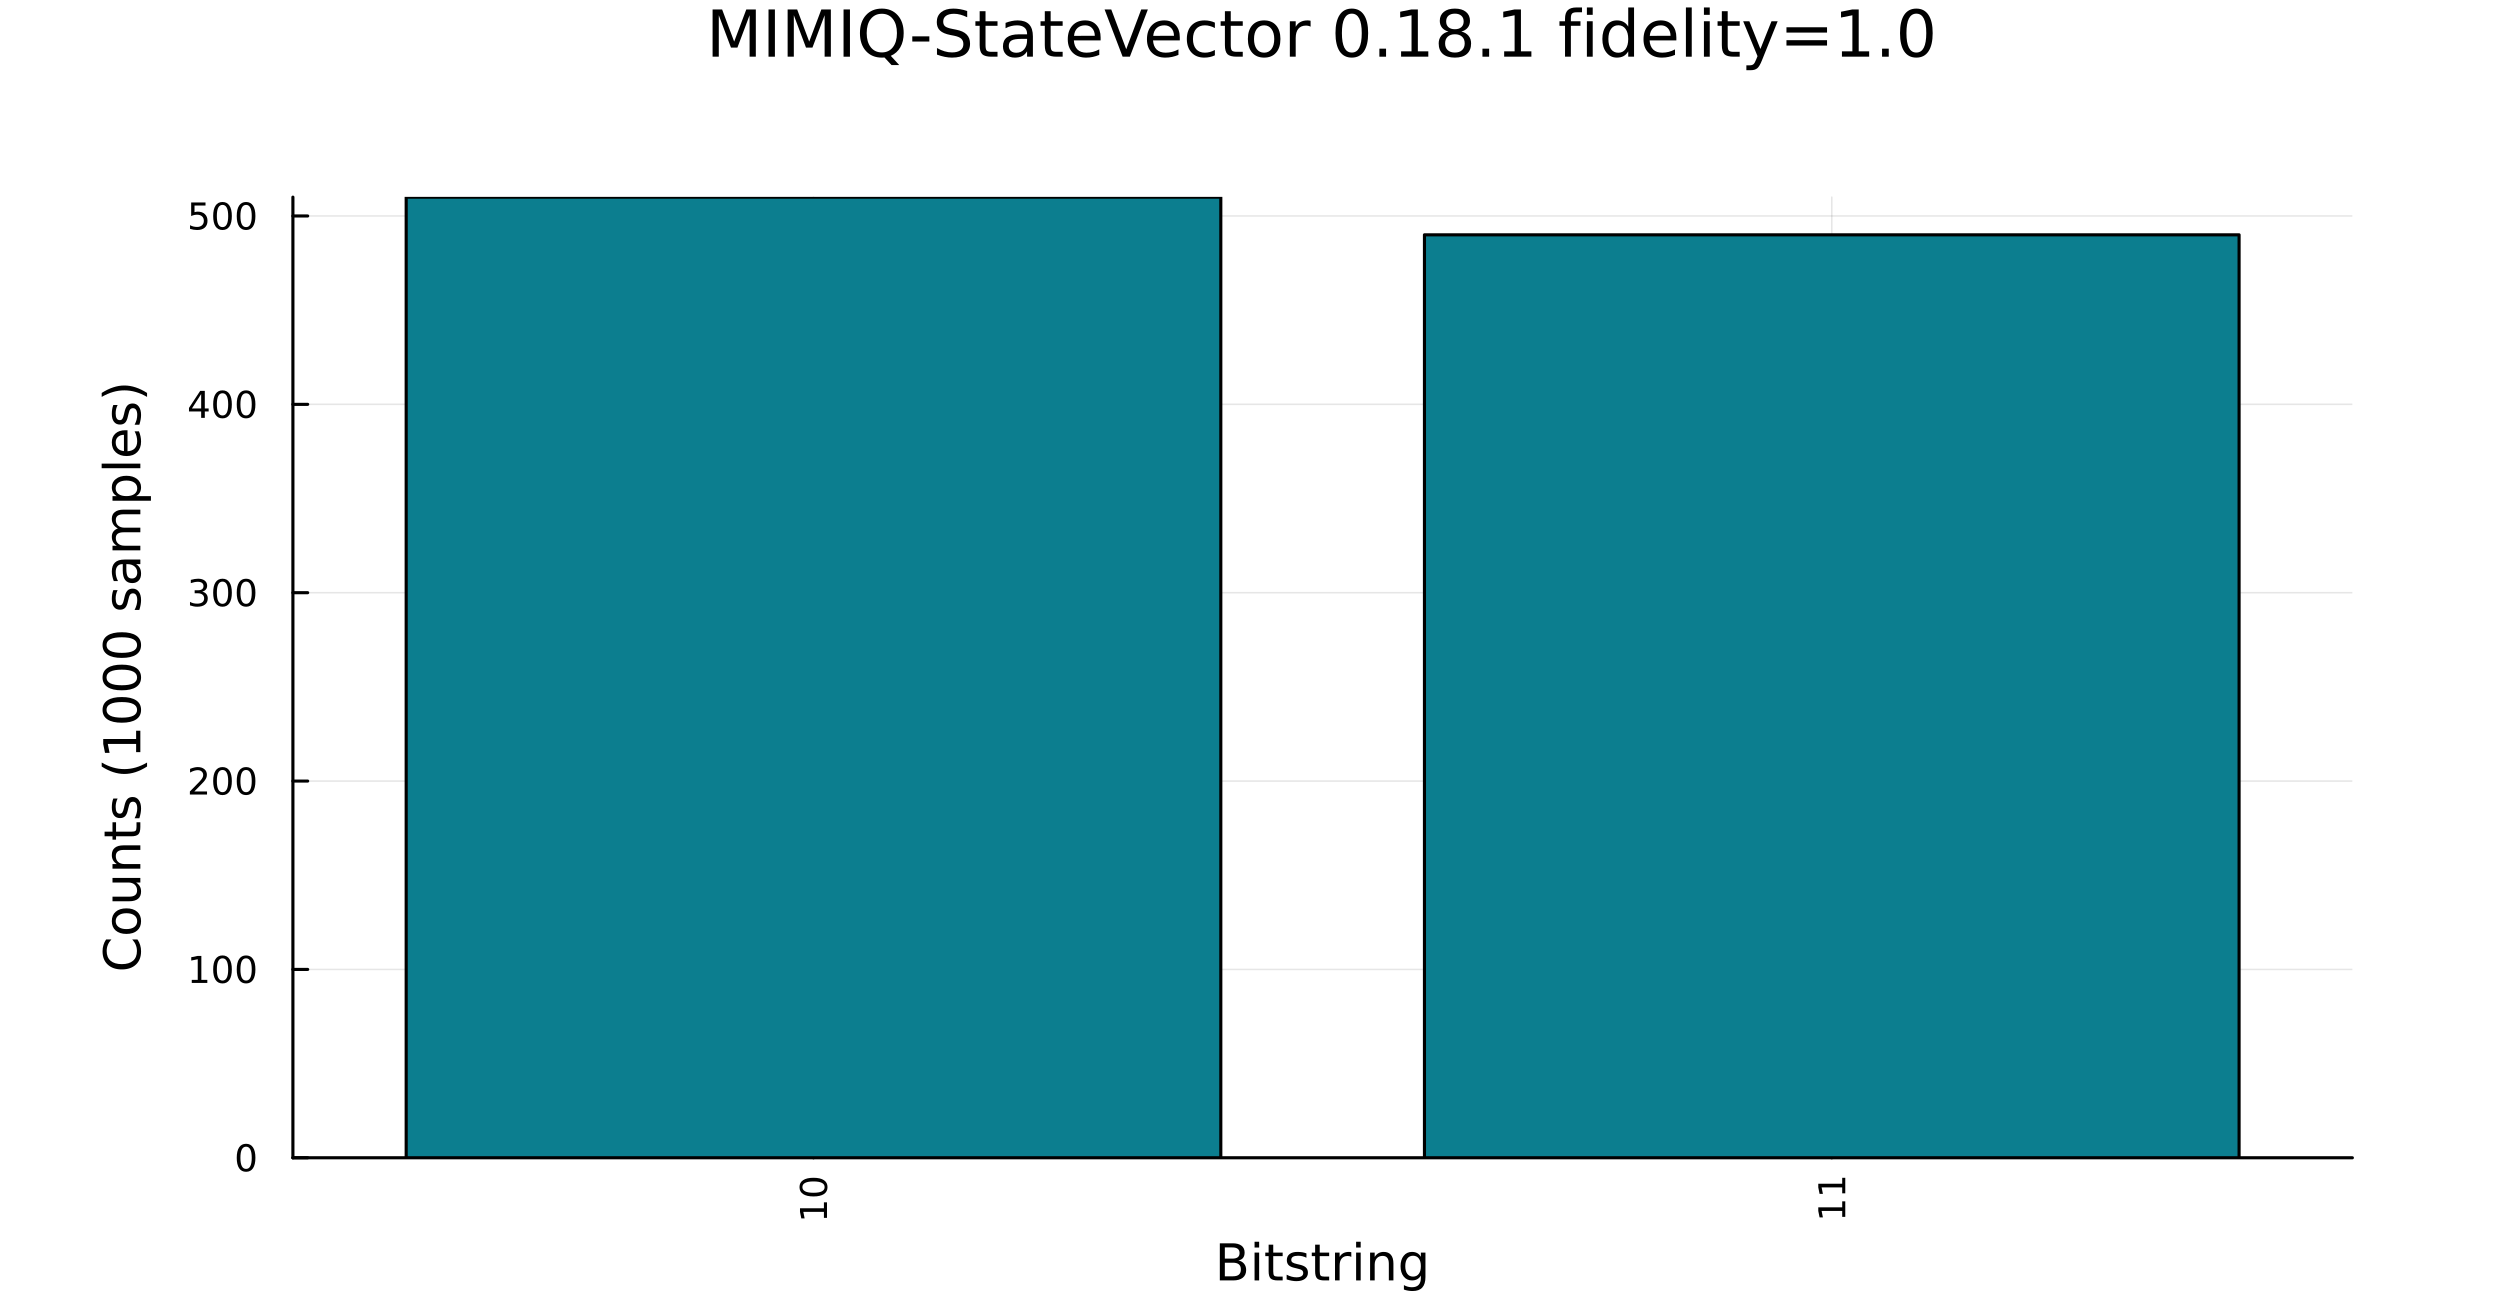 <?xml version="1.0" encoding="utf-8"?>
<svg xmlns="http://www.w3.org/2000/svg" xmlns:xlink="http://www.w3.org/1999/xlink" width="800" height="420" viewBox="0 0 3200 1680">
<rect x="0" y="0" width="3200" height="1680" fill="#333333" stroke="none"/>
<defs>
  <clipPath id="clip970">
    <rect x="0" y="0" width="3200" height="1680"/>
  </clipPath>
</defs>
<path clip-path="url(#clip970)" d="M0 1680 L3200 1680 L3200 0 L0 0  Z" fill="#ffffff" fill-rule="evenodd" fill-opacity="1"/>
<defs>
  <clipPath id="clip971">
    <rect x="640" y="0" width="2241" height="1680"/>
  </clipPath>
</defs>
<path clip-path="url(#clip970)" d="M374.917 1481.96 L3011.02 1481.96 L3011.02 252.352 L374.917 252.352  Z" fill="#ffffff" fill-rule="evenodd" fill-opacity="1"/>
<defs>
  <clipPath id="clip972">
    <rect x="374" y="252" width="2637" height="1231"/>
  </clipPath>
</defs>
<polyline clip-path="url(#clip972)" style="stroke:#000000; stroke-linecap:round; stroke-linejoin:round; stroke-width:2; stroke-opacity:0.1; fill:none" points="1041.27,1481.96 1041.27,252.352 "/>
<polyline clip-path="url(#clip972)" style="stroke:#000000; stroke-linecap:round; stroke-linejoin:round; stroke-width:2; stroke-opacity:0.1; fill:none" points="2344.67,1481.96 2344.67,252.352 "/>
<polyline clip-path="url(#clip972)" style="stroke:#000000; stroke-linecap:round; stroke-linejoin:round; stroke-width:2; stroke-opacity:0.1; fill:none" points="374.917,1481.96 3011.02,1481.96 "/>
<polyline clip-path="url(#clip972)" style="stroke:#000000; stroke-linecap:round; stroke-linejoin:round; stroke-width:2; stroke-opacity:0.1; fill:none" points="374.917,1240.86 3011.02,1240.86 "/>
<polyline clip-path="url(#clip972)" style="stroke:#000000; stroke-linecap:round; stroke-linejoin:round; stroke-width:2; stroke-opacity:0.1; fill:none" points="374.917,999.761 3011.02,999.761 "/>
<polyline clip-path="url(#clip972)" style="stroke:#000000; stroke-linecap:round; stroke-linejoin:round; stroke-width:2; stroke-opacity:0.1; fill:none" points="374.917,758.661 3011.02,758.661 "/>
<polyline clip-path="url(#clip972)" style="stroke:#000000; stroke-linecap:round; stroke-linejoin:round; stroke-width:2; stroke-opacity:0.1; fill:none" points="374.917,517.562 3011.02,517.562 "/>
<polyline clip-path="url(#clip972)" style="stroke:#000000; stroke-linecap:round; stroke-linejoin:round; stroke-width:2; stroke-opacity:0.1; fill:none" points="374.917,276.462 3011.02,276.462 "/>
<polyline clip-path="url(#clip970)" style="stroke:#000000; stroke-linecap:round; stroke-linejoin:round; stroke-width:4; stroke-opacity:1; fill:none" points="374.917,1481.96 3011.02,1481.96 "/>
<polyline clip-path="url(#clip970)" style="stroke:#000000; stroke-linecap:round; stroke-linejoin:round; stroke-width:4; stroke-opacity:1; fill:none" points="1041.27,1481.96 1041.27,1463.06 "/>
<polyline clip-path="url(#clip970)" style="stroke:#000000; stroke-linecap:round; stroke-linejoin:round; stroke-width:4; stroke-opacity:1; fill:none" points="2344.67,1481.96 2344.67,1463.06 "/>
<path clip-path="url(#clip970)" d="M1054.61 1558.86 L1054.61 1551.22 L1028.25 1551.22 L1029.91 1559.53 L1025.66 1559.53 L1023.99 1551.26 L1023.99 1546.59 L1054.61 1546.59 L1054.61 1538.95 L1058.55 1538.95 L1058.55 1558.86 L1054.61 1558.86 Z" fill="#000000" fill-rule="nonzero" fill-opacity="1" /><path clip-path="url(#clip970)" d="M1027.07 1519.5 Q1027.07 1523.12 1030.63 1524.94 Q1034.17 1526.75 1041.3 1526.75 Q1048.41 1526.75 1051.97 1524.94 Q1055.52 1523.12 1055.52 1519.5 Q1055.52 1515.87 1051.97 1514.06 Q1048.41 1512.24 1041.3 1512.24 Q1034.17 1512.24 1030.63 1514.06 Q1027.07 1515.87 1027.07 1519.5 M1023.36 1519.5 Q1023.36 1513.69 1027.97 1510.64 Q1032.55 1507.56 1041.3 1507.56 Q1050.03 1507.56 1054.64 1510.64 Q1059.22 1513.69 1059.22 1519.5 Q1059.22 1525.31 1054.64 1528.39 Q1050.03 1531.45 1041.3 1531.45 Q1032.55 1531.45 1027.97 1528.39 Q1023.36 1525.31 1023.36 1519.5 Z" fill="#000000" fill-rule="nonzero" fill-opacity="1" /><path clip-path="url(#clip970)" d="M2358.02 1557.63 L2358.02 1549.99 L2331.65 1549.99 L2333.32 1558.3 L2329.06 1558.3 L2327.39 1550.04 L2327.39 1545.36 L2358.02 1545.36 L2358.02 1537.72 L2361.95 1537.72 L2361.95 1557.63 L2358.02 1557.63 Z" fill="#000000" fill-rule="nonzero" fill-opacity="1" /><path clip-path="url(#clip970)" d="M2358.02 1527.47 L2358.02 1519.83 L2331.65 1519.83 L2333.32 1528.14 L2329.06 1528.14 L2327.39 1519.87 L2327.39 1515.2 L2358.02 1515.2 L2358.02 1507.56 L2361.95 1507.56 L2361.95 1527.47 L2358.02 1527.47 Z" fill="#000000" fill-rule="nonzero" fill-opacity="1" /><path clip-path="url(#clip970)" d="M1567.8 1616.26 L1567.8 1633.67 L1578.12 1633.67 Q1583.31 1633.67 1585.79 1631.53 Q1588.3 1629.37 1588.3 1624.95 Q1588.3 1620.49 1585.79 1618.39 Q1583.31 1616.26 1578.12 1616.26 L1567.8 1616.26 M1567.8 1596.71 L1567.8 1611.04 L1577.32 1611.04 Q1582.03 1611.04 1584.32 1609.29 Q1586.65 1607.5 1586.65 1603.88 Q1586.65 1600.28 1584.32 1598.5 Q1582.03 1596.71 1577.32 1596.71 L1567.8 1596.71 M1561.38 1591.43 L1577.8 1591.43 Q1585.15 1591.43 1589.13 1594.49 Q1593.11 1597.54 1593.11 1603.18 Q1593.11 1607.54 1591.07 1610.11 Q1589.03 1612.69 1585.09 1613.33 Q1589.83 1614.35 1592.44 1617.59 Q1595.08 1620.81 1595.08 1625.65 Q1595.08 1632.01 1590.75 1635.48 Q1586.42 1638.95 1578.44 1638.95 L1561.38 1638.95 L1561.38 1591.43 Z" fill="#000000" fill-rule="nonzero" fill-opacity="1" /><path clip-path="url(#clip970)" d="M1605.84 1603.3 L1611.7 1603.3 L1611.7 1638.95 L1605.84 1638.95 L1605.84 1603.3 M1605.84 1589.43 L1611.7 1589.43 L1611.7 1596.84 L1605.84 1596.84 L1605.84 1589.43 Z" fill="#000000" fill-rule="nonzero" fill-opacity="1" /><path clip-path="url(#clip970)" d="M1629.74 1593.18 L1629.74 1603.3 L1641.81 1603.3 L1641.81 1607.85 L1629.74 1607.85 L1629.74 1627.21 Q1629.74 1631.57 1630.92 1632.81 Q1632.13 1634.05 1635.79 1634.05 L1641.81 1634.05 L1641.81 1638.95 L1635.79 1638.95 Q1629.01 1638.95 1626.43 1636.44 Q1623.85 1633.89 1623.85 1627.21 L1623.85 1607.85 L1619.56 1607.85 L1619.56 1603.3 L1623.85 1603.3 L1623.85 1593.18 L1629.74 1593.18 Z" fill="#000000" fill-rule="nonzero" fill-opacity="1" /><path clip-path="url(#clip970)" d="M1672.23 1604.35 L1672.23 1609.89 Q1669.75 1608.62 1667.08 1607.98 Q1664.4 1607.35 1661.54 1607.35 Q1657.18 1607.35 1654.98 1608.68 Q1652.82 1610.02 1652.82 1612.69 Q1652.82 1614.73 1654.38 1615.91 Q1655.94 1617.05 1660.65 1618.1 L1662.65 1618.55 Q1668.89 1619.89 1671.5 1622.34 Q1674.14 1624.76 1674.14 1629.12 Q1674.14 1634.08 1670.2 1636.98 Q1666.28 1639.87 1659.41 1639.87 Q1656.54 1639.87 1653.42 1639.3 Q1650.34 1638.76 1646.9 1637.65 L1646.9 1631.6 Q1650.15 1633.29 1653.3 1634.14 Q1656.45 1634.97 1659.53 1634.97 Q1663.67 1634.97 1665.9 1633.57 Q1668.13 1632.14 1668.13 1629.56 Q1668.13 1627.17 1666.5 1625.9 Q1664.91 1624.63 1659.47 1623.45 L1657.43 1622.97 Q1651.99 1621.83 1649.57 1619.47 Q1647.15 1617.08 1647.15 1612.95 Q1647.15 1607.92 1650.72 1605.18 Q1654.28 1602.44 1660.84 1602.44 Q1664.09 1602.44 1666.95 1602.92 Q1669.82 1603.4 1672.23 1604.35 Z" fill="#000000" fill-rule="nonzero" fill-opacity="1" /><path clip-path="url(#clip970)" d="M1689.26 1593.18 L1689.26 1603.3 L1701.33 1603.3 L1701.33 1607.85 L1689.26 1607.85 L1689.26 1627.21 Q1689.26 1631.57 1690.44 1632.81 Q1691.65 1634.05 1695.31 1634.05 L1701.33 1634.05 L1701.33 1638.95 L1695.31 1638.95 Q1688.53 1638.95 1685.95 1636.44 Q1683.37 1633.89 1683.37 1627.21 L1683.37 1607.85 L1679.08 1607.85 L1679.08 1603.3 L1683.37 1603.3 L1683.37 1593.18 L1689.26 1593.18 Z" fill="#000000" fill-rule="nonzero" fill-opacity="1" /><path clip-path="url(#clip970)" d="M1729.68 1608.78 Q1728.7 1608.2 1727.52 1607.95 Q1726.37 1607.66 1724.97 1607.66 Q1720.01 1607.66 1717.34 1610.91 Q1714.69 1614.12 1714.69 1620.17 L1714.69 1638.95 L1708.81 1638.95 L1708.81 1603.3 L1714.69 1603.3 L1714.69 1608.84 Q1716.54 1605.59 1719.5 1604.04 Q1722.46 1602.44 1726.69 1602.44 Q1727.3 1602.44 1728.03 1602.54 Q1728.76 1602.6 1729.65 1602.76 L1729.68 1608.78 Z" fill="#000000" fill-rule="nonzero" fill-opacity="1" /><path clip-path="url(#clip970)" d="M1735.83 1603.3 L1741.68 1603.3 L1741.68 1638.95 L1735.83 1638.95 L1735.83 1603.3 M1735.83 1589.43 L1741.68 1589.43 L1741.68 1596.84 L1735.83 1596.84 L1735.83 1589.43 Z" fill="#000000" fill-rule="nonzero" fill-opacity="1" /><path clip-path="url(#clip970)" d="M1783.57 1617.43 L1783.57 1638.95 L1777.71 1638.95 L1777.71 1617.63 Q1777.71 1612.57 1775.74 1610.05 Q1773.77 1607.54 1769.82 1607.54 Q1765.08 1607.54 1762.34 1610.56 Q1759.6 1613.58 1759.6 1618.8 L1759.6 1638.95 L1753.72 1638.95 L1753.72 1603.3 L1759.6 1603.3 L1759.6 1608.84 Q1761.7 1605.63 1764.54 1604.04 Q1767.4 1602.44 1771.13 1602.44 Q1777.27 1602.44 1780.42 1606.26 Q1783.57 1610.05 1783.57 1617.43 Z" fill="#000000" fill-rule="nonzero" fill-opacity="1" /><path clip-path="url(#clip970)" d="M1818.71 1620.71 Q1818.71 1614.35 1816.07 1610.85 Q1813.46 1607.35 1808.71 1607.35 Q1804 1607.35 1801.36 1610.85 Q1798.75 1614.35 1798.75 1620.71 Q1798.75 1627.05 1801.36 1630.55 Q1804 1634.05 1808.71 1634.05 Q1813.46 1634.05 1816.07 1630.55 Q1818.71 1627.05 1818.71 1620.71 M1824.57 1634.53 Q1824.57 1643.63 1820.52 1648.05 Q1816.48 1652.51 1808.14 1652.51 Q1805.05 1652.51 1802.32 1652.03 Q1799.58 1651.59 1797 1650.63 L1797 1644.93 Q1799.58 1646.34 1802.09 1647 Q1804.61 1647.67 1807.22 1647.67 Q1812.98 1647.67 1815.84 1644.65 Q1818.71 1641.66 1818.71 1635.58 L1818.71 1632.68 Q1816.89 1635.83 1814.06 1637.39 Q1811.23 1638.95 1807.28 1638.95 Q1800.73 1638.95 1796.72 1633.95 Q1792.71 1628.96 1792.71 1620.71 Q1792.71 1612.44 1796.72 1607.44 Q1800.73 1602.44 1807.28 1602.44 Q1811.23 1602.44 1814.06 1604 Q1816.89 1605.56 1818.71 1608.71 L1818.71 1603.3 L1824.57 1603.3 L1824.57 1634.53 Z" fill="#000000" fill-rule="nonzero" fill-opacity="1" /><polyline clip-path="url(#clip970)" style="stroke:#000000; stroke-linecap:round; stroke-linejoin:round; stroke-width:4; stroke-opacity:1; fill:none" points="374.917,1481.96 374.917,252.352 "/>
<polyline clip-path="url(#clip970)" style="stroke:#000000; stroke-linecap:round; stroke-linejoin:round; stroke-width:4; stroke-opacity:1; fill:none" points="374.917,1481.96 393.815,1481.96 "/>
<polyline clip-path="url(#clip970)" style="stroke:#000000; stroke-linecap:round; stroke-linejoin:round; stroke-width:4; stroke-opacity:1; fill:none" points="374.917,1240.86 393.815,1240.86 "/>
<polyline clip-path="url(#clip970)" style="stroke:#000000; stroke-linecap:round; stroke-linejoin:round; stroke-width:4; stroke-opacity:1; fill:none" points="374.917,999.761 393.815,999.761 "/>
<polyline clip-path="url(#clip970)" style="stroke:#000000; stroke-linecap:round; stroke-linejoin:round; stroke-width:4; stroke-opacity:1; fill:none" points="374.917,758.661 393.815,758.661 "/>
<polyline clip-path="url(#clip970)" style="stroke:#000000; stroke-linecap:round; stroke-linejoin:round; stroke-width:4; stroke-opacity:1; fill:none" points="374.917,517.562 393.815,517.562 "/>
<polyline clip-path="url(#clip970)" style="stroke:#000000; stroke-linecap:round; stroke-linejoin:round; stroke-width:4; stroke-opacity:1; fill:none" points="374.917,276.462 393.815,276.462 "/>
<path clip-path="url(#clip970)" d="M314.973 1467.76 Q311.362 1467.76 309.533 1471.32 Q307.727 1474.86 307.727 1481.99 Q307.727 1489.1 309.533 1492.67 Q311.362 1496.21 314.973 1496.21 Q318.607 1496.21 320.413 1492.67 Q322.241 1489.1 322.241 1481.99 Q322.241 1474.86 320.413 1471.32 Q318.607 1467.76 314.973 1467.76 M314.973 1464.05 Q320.783 1464.05 323.838 1468.66 Q326.917 1473.24 326.917 1481.99 Q326.917 1490.72 323.838 1495.33 Q320.783 1499.91 314.973 1499.91 Q309.163 1499.91 306.084 1495.33 Q303.028 1490.72 303.028 1481.99 Q303.028 1473.24 306.084 1468.66 Q309.163 1464.05 314.973 1464.05 Z" fill="#000000" fill-rule="nonzero" fill-opacity="1" /><path clip-path="url(#clip970)" d="M245.459 1254.21 L253.098 1254.21 L253.098 1227.84 L244.788 1229.51 L244.788 1225.25 L253.052 1223.58 L257.728 1223.58 L257.728 1254.21 L265.367 1254.21 L265.367 1258.14 L245.459 1258.14 L245.459 1254.21 Z" fill="#000000" fill-rule="nonzero" fill-opacity="1" /><path clip-path="url(#clip970)" d="M284.811 1226.66 Q281.2 1226.66 279.371 1230.22 Q277.566 1233.77 277.566 1240.89 Q277.566 1248 279.371 1251.57 Q281.2 1255.11 284.811 1255.11 Q288.445 1255.11 290.251 1251.57 Q292.079 1248 292.079 1240.89 Q292.079 1233.77 290.251 1230.22 Q288.445 1226.66 284.811 1226.66 M284.811 1222.96 Q290.621 1222.96 293.677 1227.56 Q296.755 1232.15 296.755 1240.89 Q296.755 1249.62 293.677 1254.23 Q290.621 1258.81 284.811 1258.81 Q279.001 1258.81 275.922 1254.23 Q272.866 1249.62 272.866 1240.89 Q272.866 1232.15 275.922 1227.56 Q279.001 1222.96 284.811 1222.96 Z" fill="#000000" fill-rule="nonzero" fill-opacity="1" /><path clip-path="url(#clip970)" d="M314.973 1226.66 Q311.362 1226.66 309.533 1230.22 Q307.727 1233.77 307.727 1240.89 Q307.727 1248 309.533 1251.57 Q311.362 1255.11 314.973 1255.11 Q318.607 1255.11 320.413 1251.57 Q322.241 1248 322.241 1240.89 Q322.241 1233.77 320.413 1230.22 Q318.607 1226.66 314.973 1226.66 M314.973 1222.96 Q320.783 1222.96 323.838 1227.56 Q326.917 1232.15 326.917 1240.89 Q326.917 1249.62 323.838 1254.23 Q320.783 1258.81 314.973 1258.81 Q309.163 1258.81 306.084 1254.23 Q303.028 1249.62 303.028 1240.89 Q303.028 1232.15 306.084 1227.56 Q309.163 1222.96 314.973 1222.96 Z" fill="#000000" fill-rule="nonzero" fill-opacity="1" /><path clip-path="url(#clip970)" d="M248.677 1013.11 L264.996 1013.11 L264.996 1017.04 L243.052 1017.04 L243.052 1013.11 Q245.714 1010.35 250.297 1005.72 Q254.904 1001.07 256.084 999.726 Q258.33 997.203 259.209 995.467 Q260.112 993.708 260.112 992.018 Q260.112 989.263 258.168 987.527 Q256.246 985.791 253.144 985.791 Q250.945 985.791 248.492 986.555 Q246.061 987.319 243.283 988.87 L243.283 984.147 Q246.107 983.013 248.561 982.434 Q251.015 981.856 253.052 981.856 Q258.422 981.856 261.617 984.541 Q264.811 987.226 264.811 991.717 Q264.811 993.846 264.001 995.768 Q263.214 997.666 261.107 1000.26 Q260.529 1000.93 257.427 1004.15 Q254.325 1007.34 248.677 1013.11 Z" fill="#000000" fill-rule="nonzero" fill-opacity="1" /><path clip-path="url(#clip970)" d="M284.811 985.559 Q281.2 985.559 279.371 989.124 Q277.566 992.666 277.566 999.796 Q277.566 1006.9 279.371 1010.47 Q281.2 1014.01 284.811 1014.01 Q288.445 1014.01 290.251 1010.47 Q292.079 1006.9 292.079 999.796 Q292.079 992.666 290.251 989.124 Q288.445 985.559 284.811 985.559 M284.811 981.856 Q290.621 981.856 293.677 986.462 Q296.755 991.046 296.755 999.796 Q296.755 1008.52 293.677 1013.13 Q290.621 1017.71 284.811 1017.71 Q279.001 1017.71 275.922 1013.13 Q272.866 1008.52 272.866 999.796 Q272.866 991.046 275.922 986.462 Q279.001 981.856 284.811 981.856 Z" fill="#000000" fill-rule="nonzero" fill-opacity="1" /><path clip-path="url(#clip970)" d="M314.973 985.559 Q311.362 985.559 309.533 989.124 Q307.727 992.666 307.727 999.796 Q307.727 1006.9 309.533 1010.47 Q311.362 1014.01 314.973 1014.01 Q318.607 1014.01 320.413 1010.47 Q322.241 1006.9 322.241 999.796 Q322.241 992.666 320.413 989.124 Q318.607 985.559 314.973 985.559 M314.973 981.856 Q320.783 981.856 323.838 986.462 Q326.917 991.046 326.917 999.796 Q326.917 1008.52 323.838 1013.13 Q320.783 1017.71 314.973 1017.71 Q309.163 1017.71 306.084 1013.13 Q303.028 1008.52 303.028 999.796 Q303.028 991.046 306.084 986.462 Q309.163 981.856 314.973 981.856 Z" fill="#000000" fill-rule="nonzero" fill-opacity="1" /><path clip-path="url(#clip970)" d="M258.816 757.307 Q262.172 758.025 264.047 760.293 Q265.945 762.562 265.945 765.895 Q265.945 771.011 262.427 773.812 Q258.908 776.613 252.427 776.613 Q250.251 776.613 247.936 776.173 Q245.644 775.756 243.191 774.9 L243.191 770.386 Q245.135 771.52 247.45 772.099 Q249.765 772.677 252.288 772.677 Q256.686 772.677 258.978 770.941 Q261.292 769.205 261.292 765.895 Q261.292 762.84 259.14 761.127 Q257.01 759.39 253.191 759.39 L249.163 759.39 L249.163 755.548 L253.376 755.548 Q256.825 755.548 258.654 754.182 Q260.482 752.793 260.482 750.201 Q260.482 747.539 258.584 746.127 Q256.709 744.691 253.191 744.691 Q251.269 744.691 249.07 745.108 Q246.871 745.525 244.232 746.404 L244.232 742.238 Q246.894 741.497 249.209 741.127 Q251.547 740.756 253.607 740.756 Q258.931 740.756 262.033 743.187 Q265.135 745.594 265.135 749.715 Q265.135 752.585 263.492 754.576 Q261.848 756.543 258.816 757.307 Z" fill="#000000" fill-rule="nonzero" fill-opacity="1" /><path clip-path="url(#clip970)" d="M284.811 744.46 Q281.2 744.46 279.371 748.025 Q277.566 751.566 277.566 758.696 Q277.566 765.802 279.371 769.367 Q281.2 772.909 284.811 772.909 Q288.445 772.909 290.251 769.367 Q292.079 765.802 292.079 758.696 Q292.079 751.566 290.251 748.025 Q288.445 744.46 284.811 744.46 M284.811 740.756 Q290.621 740.756 293.677 745.363 Q296.755 749.946 296.755 758.696 Q296.755 767.423 293.677 772.029 Q290.621 776.613 284.811 776.613 Q279.001 776.613 275.922 772.029 Q272.866 767.423 272.866 758.696 Q272.866 749.946 275.922 745.363 Q279.001 740.756 284.811 740.756 Z" fill="#000000" fill-rule="nonzero" fill-opacity="1" /><path clip-path="url(#clip970)" d="M314.973 744.46 Q311.362 744.46 309.533 748.025 Q307.727 751.566 307.727 758.696 Q307.727 765.802 309.533 769.367 Q311.362 772.909 314.973 772.909 Q318.607 772.909 320.413 769.367 Q322.241 765.802 322.241 758.696 Q322.241 751.566 320.413 748.025 Q318.607 744.46 314.973 744.46 M314.973 740.756 Q320.783 740.756 323.838 745.363 Q326.917 749.946 326.917 758.696 Q326.917 767.423 323.838 772.029 Q320.783 776.613 314.973 776.613 Q309.163 776.613 306.084 772.029 Q303.028 767.423 303.028 758.696 Q303.028 749.946 306.084 745.363 Q309.163 740.756 314.973 740.756 Z" fill="#000000" fill-rule="nonzero" fill-opacity="1" /><path clip-path="url(#clip970)" d="M257.496 504.356 L245.691 522.805 L257.496 522.805 L257.496 504.356 M256.269 500.282 L262.149 500.282 L262.149 522.805 L267.079 522.805 L267.079 526.694 L262.149 526.694 L262.149 534.842 L257.496 534.842 L257.496 526.694 L241.894 526.694 L241.894 522.18 L256.269 500.282 Z" fill="#000000" fill-rule="nonzero" fill-opacity="1" /><path clip-path="url(#clip970)" d="M284.811 503.361 Q281.2 503.361 279.371 506.925 Q277.566 510.467 277.566 517.597 Q277.566 524.703 279.371 528.268 Q281.2 531.809 284.811 531.809 Q288.445 531.809 290.251 528.268 Q292.079 524.703 292.079 517.597 Q292.079 510.467 290.251 506.925 Q288.445 503.361 284.811 503.361 M284.811 499.657 Q290.621 499.657 293.677 504.263 Q296.755 508.847 296.755 517.597 Q296.755 526.323 293.677 530.93 Q290.621 535.513 284.811 535.513 Q279.001 535.513 275.922 530.93 Q272.866 526.323 272.866 517.597 Q272.866 508.847 275.922 504.263 Q279.001 499.657 284.811 499.657 Z" fill="#000000" fill-rule="nonzero" fill-opacity="1" /><path clip-path="url(#clip970)" d="M314.973 503.361 Q311.362 503.361 309.533 506.925 Q307.727 510.467 307.727 517.597 Q307.727 524.703 309.533 528.268 Q311.362 531.809 314.973 531.809 Q318.607 531.809 320.413 528.268 Q322.241 524.703 322.241 517.597 Q322.241 510.467 320.413 506.925 Q318.607 503.361 314.973 503.361 M314.973 499.657 Q320.783 499.657 323.838 504.263 Q326.917 508.847 326.917 517.597 Q326.917 526.323 323.838 530.93 Q320.783 535.513 314.973 535.513 Q309.163 535.513 306.084 530.93 Q303.028 526.323 303.028 517.597 Q303.028 508.847 306.084 504.263 Q309.163 499.657 314.973 499.657 Z" fill="#000000" fill-rule="nonzero" fill-opacity="1" /><path clip-path="url(#clip970)" d="M244.695 259.182 L263.052 259.182 L263.052 263.118 L248.978 263.118 L248.978 271.59 Q249.996 271.242 251.015 271.08 Q252.033 270.895 253.052 270.895 Q258.839 270.895 262.218 274.067 Q265.598 277.238 265.598 282.654 Q265.598 288.233 262.126 291.335 Q258.654 294.414 252.334 294.414 Q250.158 294.414 247.89 294.043 Q245.644 293.673 243.237 292.932 L243.237 288.233 Q245.32 289.367 247.543 289.923 Q249.765 290.478 252.242 290.478 Q256.246 290.478 258.584 288.372 Q260.922 286.266 260.922 282.654 Q260.922 279.043 258.584 276.937 Q256.246 274.83 252.242 274.83 Q250.367 274.83 248.492 275.247 Q246.64 275.664 244.695 276.543 L244.695 259.182 Z" fill="#000000" fill-rule="nonzero" fill-opacity="1" /><path clip-path="url(#clip970)" d="M284.811 262.261 Q281.2 262.261 279.371 265.826 Q277.566 269.367 277.566 276.497 Q277.566 283.604 279.371 287.168 Q281.2 290.71 284.811 290.71 Q288.445 290.71 290.251 287.168 Q292.079 283.604 292.079 276.497 Q292.079 269.367 290.251 265.826 Q288.445 262.261 284.811 262.261 M284.811 258.557 Q290.621 258.557 293.677 263.164 Q296.755 267.747 296.755 276.497 Q296.755 285.224 293.677 289.83 Q290.621 294.414 284.811 294.414 Q279.001 294.414 275.922 289.83 Q272.866 285.224 272.866 276.497 Q272.866 267.747 275.922 263.164 Q279.001 258.557 284.811 258.557 Z" fill="#000000" fill-rule="nonzero" fill-opacity="1" /><path clip-path="url(#clip970)" d="M314.973 262.261 Q311.362 262.261 309.533 265.826 Q307.727 269.367 307.727 276.497 Q307.727 283.604 309.533 287.168 Q311.362 290.71 314.973 290.71 Q318.607 290.71 320.413 287.168 Q322.241 283.604 322.241 276.497 Q322.241 269.367 320.413 265.826 Q318.607 262.261 314.973 262.261 M314.973 258.557 Q320.783 258.557 323.838 263.164 Q326.917 267.747 326.917 276.497 Q326.917 285.224 323.838 289.83 Q320.783 294.414 314.973 294.414 Q309.163 294.414 306.084 289.83 Q303.028 285.224 303.028 276.497 Q303.028 267.747 306.084 263.164 Q309.163 258.557 314.973 258.557 Z" fill="#000000" fill-rule="nonzero" fill-opacity="1" /><path clip-path="url(#clip970)" d="M135.779 1202.55 L142.558 1202.55 Q139.534 1205.8 138.039 1209.49 Q136.543 1213.15 136.543 1217.29 Q136.543 1225.43 141.54 1229.76 Q146.505 1234.09 155.926 1234.09 Q165.316 1234.09 170.313 1229.76 Q175.278 1225.43 175.278 1217.29 Q175.278 1213.15 173.782 1209.49 Q172.286 1205.8 169.262 1202.55 L175.978 1202.55 Q178.27 1205.92 179.416 1209.71 Q180.561 1213.47 180.561 1217.67 Q180.561 1228.46 173.973 1234.66 Q167.353 1240.87 155.926 1240.87 Q144.468 1240.87 137.879 1234.66 Q131.259 1228.46 131.259 1217.67 Q131.259 1213.4 132.405 1209.65 Q133.519 1205.86 135.779 1202.55 Z" fill="#000000" fill-rule="nonzero" fill-opacity="1" /><path clip-path="url(#clip970)" d="M148.096 1179.06 Q148.096 1183.77 151.788 1186.51 Q155.449 1189.24 161.846 1189.24 Q168.244 1189.24 171.936 1186.54 Q175.596 1183.8 175.596 1179.06 Q175.596 1174.38 171.904 1171.64 Q168.212 1168.91 161.846 1168.91 Q155.512 1168.91 151.82 1171.64 Q148.096 1174.38 148.096 1179.06 M143.131 1179.06 Q143.131 1171.42 148.096 1167.06 Q153.062 1162.7 161.846 1162.7 Q170.599 1162.7 175.596 1167.06 Q180.561 1171.42 180.561 1179.06 Q180.561 1186.73 175.596 1191.09 Q170.599 1195.42 161.846 1195.42 Q153.062 1195.42 148.096 1191.09 Q143.131 1186.73 143.131 1179.06 Z" fill="#000000" fill-rule="nonzero" fill-opacity="1" /><path clip-path="url(#clip970)" d="M165.57 1153.6 L143.99 1153.6 L143.99 1147.74 L165.347 1147.74 Q170.408 1147.74 172.954 1145.77 Q175.469 1143.79 175.469 1139.85 Q175.469 1135.1 172.445 1132.37 Q169.421 1129.6 164.202 1129.6 L143.99 1129.6 L143.99 1123.74 L179.638 1123.74 L179.638 1129.6 L174.164 1129.6 Q177.41 1131.73 179.002 1134.56 Q180.561 1137.36 180.561 1141.09 Q180.561 1147.23 176.742 1150.41 Q172.923 1153.6 165.57 1153.6 M143.131 1138.86 L143.131 1138.86 Z" fill="#000000" fill-rule="nonzero" fill-opacity="1" /><path clip-path="url(#clip970)" d="M158.122 1082.05 L179.638 1082.05 L179.638 1087.9 L158.313 1087.9 Q153.253 1087.9 150.738 1089.88 Q148.224 1091.85 148.224 1095.8 Q148.224 1100.54 151.247 1103.28 Q154.271 1106.01 159.491 1106.01 L179.638 1106.01 L179.638 1111.9 L143.99 1111.9 L143.99 1106.01 L149.529 1106.01 Q146.314 1103.91 144.723 1101.08 Q143.131 1098.22 143.131 1094.49 Q143.131 1088.35 146.951 1085.2 Q150.738 1082.05 158.122 1082.05 Z" fill="#000000" fill-rule="nonzero" fill-opacity="1" /><path clip-path="url(#clip970)" d="M133.869 1064.57 L143.99 1064.57 L143.99 1052.51 L148.542 1052.51 L148.542 1064.57 L167.894 1064.57 Q172.254 1064.57 173.496 1063.39 Q174.737 1062.19 174.737 1058.53 L174.737 1052.51 L179.638 1052.51 L179.638 1058.53 Q179.638 1065.3 177.124 1067.88 Q174.578 1070.46 167.894 1070.46 L148.542 1070.46 L148.542 1074.76 L143.99 1074.76 L143.99 1070.46 L133.869 1070.46 L133.869 1064.57 Z" fill="#000000" fill-rule="nonzero" fill-opacity="1" /><path clip-path="url(#clip970)" d="M145.041 1022.08 L150.579 1022.08 Q149.306 1024.56 148.669 1027.24 Q148.033 1029.91 148.033 1032.78 Q148.033 1037.14 149.37 1039.33 Q150.706 1041.5 153.38 1041.5 Q155.417 1041.5 156.595 1039.94 Q157.74 1038.38 158.791 1033.67 L159.236 1031.66 Q160.573 1025.42 163.024 1022.81 Q165.443 1020.17 169.803 1020.17 Q174.769 1020.17 177.665 1024.12 Q180.561 1028.03 180.561 1034.91 Q180.561 1037.77 179.989 1040.89 Q179.447 1043.98 178.333 1047.42 L172.286 1047.42 Q173.973 1044.17 174.832 1041.02 Q175.66 1037.87 175.66 1034.78 Q175.66 1030.64 174.259 1028.42 Q172.827 1026.19 170.249 1026.19 Q167.862 1026.19 166.589 1027.81 Q165.316 1029.4 164.138 1034.84 L163.661 1036.88 Q162.515 1042.32 160.159 1044.74 Q157.772 1047.16 153.635 1047.16 Q148.606 1047.16 145.868 1043.6 Q143.131 1040.03 143.131 1033.48 Q143.131 1030.23 143.609 1027.36 Q144.086 1024.5 145.041 1022.08 Z" fill="#000000" fill-rule="nonzero" fill-opacity="1" /><path clip-path="url(#clip970)" d="M130.177 976.057 Q137.497 980.322 144.659 982.391 Q151.82 984.46 159.173 984.46 Q166.525 984.46 173.75 982.391 Q180.943 980.291 188.232 976.057 L188.232 981.15 Q180.752 985.924 173.527 988.311 Q166.302 990.667 159.173 990.667 Q152.075 990.667 144.882 988.311 Q137.688 985.956 130.177 981.15 L130.177 976.057 Z" fill="#000000" fill-rule="nonzero" fill-opacity="1" /><path clip-path="url(#clip970)" d="M174.228 962.753 L174.228 952.25 L137.975 952.25 L140.267 963.676 L134.41 963.676 L132.118 952.313 L132.118 945.884 L174.228 945.884 L174.228 935.381 L179.638 935.381 L179.638 962.753 L174.228 962.753 Z" fill="#000000" fill-rule="nonzero" fill-opacity="1" /><path clip-path="url(#clip970)" d="M136.352 908.645 Q136.352 913.61 141.253 916.124 Q146.123 918.607 155.926 918.607 Q165.698 918.607 170.599 916.124 Q175.469 913.61 175.469 908.645 Q175.469 903.647 170.599 901.165 Q165.698 898.65 155.926 898.65 Q146.123 898.65 141.253 901.165 Q136.352 903.647 136.352 908.645 M131.259 908.645 Q131.259 900.656 137.593 896.454 Q143.895 892.221 155.926 892.221 Q167.926 892.221 174.259 896.454 Q180.561 900.656 180.561 908.645 Q180.561 916.634 174.259 920.867 Q167.926 925.068 155.926 925.068 Q143.895 925.068 137.593 920.867 Q131.259 916.634 131.259 908.645 Z" fill="#000000" fill-rule="nonzero" fill-opacity="1" /><path clip-path="url(#clip970)" d="M136.352 867.172 Q136.352 872.137 141.253 874.652 Q146.123 877.134 155.926 877.134 Q165.698 877.134 170.599 874.652 Q175.469 872.137 175.469 867.172 Q175.469 862.175 170.599 859.692 Q165.698 857.178 155.926 857.178 Q146.123 857.178 141.253 859.692 Q136.352 862.175 136.352 867.172 M131.259 867.172 Q131.259 859.183 137.593 854.982 Q143.895 850.748 155.926 850.748 Q167.926 850.748 174.259 854.982 Q180.561 859.183 180.561 867.172 Q180.561 875.161 174.259 879.394 Q167.926 883.596 155.926 883.596 Q143.895 883.596 137.593 879.394 Q131.259 875.161 131.259 867.172 Z" fill="#000000" fill-rule="nonzero" fill-opacity="1" /><path clip-path="url(#clip970)" d="M136.352 825.699 Q136.352 830.665 141.253 833.179 Q146.123 835.662 155.926 835.662 Q165.698 835.662 170.599 833.179 Q175.469 830.665 175.469 825.699 Q175.469 820.702 170.599 818.22 Q165.698 815.705 155.926 815.705 Q146.123 815.705 141.253 818.22 Q136.352 820.702 136.352 825.699 M131.259 825.699 Q131.259 817.71 137.593 813.509 Q143.895 809.276 155.926 809.276 Q167.926 809.276 174.259 813.509 Q180.561 817.71 180.561 825.699 Q180.561 833.688 174.259 837.922 Q167.926 842.123 155.926 842.123 Q143.895 842.123 137.593 837.922 Q131.259 833.688 131.259 825.699 Z" fill="#000000" fill-rule="nonzero" fill-opacity="1" /><path clip-path="url(#clip970)" d="M145.041 755.358 L150.579 755.358 Q149.306 757.841 148.669 760.515 Q148.033 763.188 148.033 766.053 Q148.033 770.413 149.37 772.609 Q150.706 774.774 153.38 774.774 Q155.417 774.774 156.595 773.214 Q157.74 771.655 158.791 766.944 L159.236 764.939 Q160.573 758.7 163.024 756.09 Q165.443 753.449 169.803 753.449 Q174.769 753.449 177.665 757.395 Q180.561 761.31 180.561 768.185 Q180.561 771.05 179.989 774.169 Q179.447 777.256 178.333 780.694 L172.286 780.694 Q173.973 777.447 174.832 774.296 Q175.66 771.145 175.66 768.058 Q175.66 763.92 174.259 761.692 Q172.827 759.464 170.249 759.464 Q167.862 759.464 166.589 761.087 Q165.316 762.679 164.138 768.122 L163.661 770.159 Q162.515 775.601 160.159 778.02 Q157.772 780.439 153.635 780.439 Q148.606 780.439 145.868 776.874 Q143.131 773.31 143.131 766.753 Q143.131 763.506 143.609 760.642 Q144.086 757.777 145.041 755.358 Z" fill="#000000" fill-rule="nonzero" fill-opacity="1" /><path clip-path="url(#clip970)" d="M161.719 727.922 Q161.719 735.02 163.342 737.757 Q164.965 740.494 168.88 740.494 Q172 740.494 173.846 738.457 Q175.66 736.389 175.66 732.856 Q175.66 727.986 172.222 725.058 Q168.753 722.098 163.024 722.098 L161.719 722.098 L161.719 727.922 M159.3 716.241 L179.638 716.241 L179.638 722.098 L174.228 722.098 Q177.474 724.103 179.034 727.095 Q180.561 730.086 180.561 734.415 Q180.561 739.89 177.506 743.136 Q174.419 746.351 169.262 746.351 Q163.247 746.351 160.191 742.34 Q157.136 738.298 157.136 730.309 L157.136 722.098 L156.563 722.098 Q152.521 722.098 150.324 724.771 Q148.096 727.413 148.096 732.219 Q148.096 735.275 148.828 738.171 Q149.56 741.067 151.025 743.741 L145.614 743.741 Q144.372 740.526 143.768 737.503 Q143.131 734.479 143.131 731.614 Q143.131 723.88 147.142 720.061 Q151.152 716.241 159.3 716.241 Z" fill="#000000" fill-rule="nonzero" fill-opacity="1" /><path clip-path="url(#clip970)" d="M150.834 676.424 Q146.887 674.227 145.009 671.172 Q143.131 668.116 143.131 663.979 Q143.131 658.409 147.046 655.385 Q150.929 652.361 158.122 652.361 L179.638 652.361 L179.638 658.249 L158.313 658.249 Q153.189 658.249 150.706 660.064 Q148.224 661.878 148.224 665.602 Q148.224 670.153 151.247 672.795 Q154.271 675.437 159.491 675.437 L179.638 675.437 L179.638 681.325 L158.313 681.325 Q153.157 681.325 150.706 683.139 Q148.224 684.954 148.224 688.741 Q148.224 693.229 151.279 695.871 Q154.303 698.513 159.491 698.513 L179.638 698.513 L179.638 704.401 L143.99 704.401 L143.99 698.513 L149.529 698.513 Q146.25 696.507 144.691 693.706 Q143.131 690.906 143.131 687.054 Q143.131 683.171 145.104 680.466 Q147.078 677.729 150.834 676.424 Z" fill="#000000" fill-rule="nonzero" fill-opacity="1" /><path clip-path="url(#clip970)" d="M174.291 635.015 L193.197 635.015 L193.197 640.903 L143.99 640.903 L143.99 635.015 L149.401 635.015 Q146.218 633.169 144.691 630.368 Q143.131 627.535 143.131 623.62 Q143.131 617.127 148.287 613.085 Q153.444 609.011 161.846 609.011 Q170.249 609.011 175.405 613.085 Q180.561 617.127 180.561 623.62 Q180.561 627.535 179.034 630.368 Q177.474 633.169 174.291 635.015 M161.846 615.09 Q155.385 615.09 151.725 617.764 Q148.033 620.405 148.033 625.052 Q148.033 629.699 151.725 632.373 Q155.385 635.015 161.846 635.015 Q168.307 635.015 172 632.373 Q175.66 629.699 175.66 625.052 Q175.66 620.405 172 617.764 Q168.307 615.09 161.846 615.09 Z" fill="#000000" fill-rule="nonzero" fill-opacity="1" /><path clip-path="url(#clip970)" d="M130.113 599.303 L130.113 593.447 L179.638 593.447 L179.638 599.303 L130.113 599.303 Z" fill="#000000" fill-rule="nonzero" fill-opacity="1" /><path clip-path="url(#clip970)" d="M160.35 550.701 L163.215 550.701 L163.215 577.628 Q169.262 577.246 172.445 573.999 Q175.596 570.721 175.596 564.896 Q175.596 561.523 174.769 558.372 Q173.941 555.189 172.286 552.07 L177.824 552.07 Q179.161 555.221 179.861 558.531 Q180.561 561.841 180.561 565.247 Q180.561 573.777 175.596 578.774 Q170.631 583.739 162.165 583.739 Q153.412 583.739 148.287 579.028 Q143.131 574.286 143.131 566.265 Q143.131 559.072 147.778 554.902 Q152.393 550.701 160.35 550.701 M158.632 556.557 Q153.826 556.621 150.961 559.263 Q148.096 561.873 148.096 566.201 Q148.096 571.103 150.865 574.063 Q153.635 576.991 158.663 577.437 L158.632 556.557 Z" fill="#000000" fill-rule="nonzero" fill-opacity="1" /><path clip-path="url(#clip970)" d="M145.041 518.363 L150.579 518.363 Q149.306 520.846 148.669 523.519 Q148.033 526.193 148.033 529.057 Q148.033 533.418 149.37 535.614 Q150.706 537.778 153.38 537.778 Q155.417 537.778 156.595 536.219 Q157.74 534.659 158.791 529.949 L159.236 527.943 Q160.573 521.705 163.024 519.095 Q165.443 516.453 169.803 516.453 Q174.769 516.453 177.665 520.4 Q180.561 524.315 180.561 531.19 Q180.561 534.055 179.989 537.174 Q179.447 540.261 178.333 543.699 L172.286 543.699 Q173.973 540.452 174.832 537.301 Q175.66 534.15 175.66 531.063 Q175.66 526.925 174.259 524.697 Q172.827 522.469 170.249 522.469 Q167.862 522.469 166.589 524.092 Q165.316 525.684 164.138 531.126 L163.661 533.163 Q162.515 538.606 160.159 541.025 Q157.772 543.444 153.635 543.444 Q148.606 543.444 145.868 539.879 Q143.131 536.314 143.131 529.758 Q143.131 526.511 143.609 523.647 Q144.086 520.782 145.041 518.363 Z" fill="#000000" fill-rule="nonzero" fill-opacity="1" /><path clip-path="url(#clip970)" d="M130.177 508.051 L130.177 502.958 Q137.688 498.184 144.882 495.828 Q152.075 493.441 159.173 493.441 Q166.302 493.441 173.527 495.828 Q180.752 498.184 188.232 502.958 L188.232 508.051 Q180.943 503.817 173.75 501.749 Q166.525 499.648 159.173 499.648 Q151.82 499.648 144.659 501.749 Q137.497 503.817 130.177 508.051 Z" fill="#000000" fill-rule="nonzero" fill-opacity="1" /><path clip-path="url(#clip970)" d="M912.118 12.096 L924.311 12.096 L939.745 53.253 L955.26 12.096 L967.453 12.096 L967.453 72.576 L959.473 72.576 L959.473 19.469 L943.877 60.95 L935.654 60.95 L920.058 19.469 L920.058 72.576 L912.118 72.576 L912.118 12.096 Z" fill="#000000" fill-rule="nonzero" fill-opacity="1" /><path clip-path="url(#clip970)" d="M983.698 12.096 L991.88 12.096 L991.88 72.576 L983.698 72.576 L983.698 12.096 Z" fill="#000000" fill-rule="nonzero" fill-opacity="1" /><path clip-path="url(#clip970)" d="M1008.17 12.096 L1020.36 12.096 L1035.79 53.253 L1051.31 12.096 L1063.5 12.096 L1063.5 72.576 L1055.52 72.576 L1055.52 19.469 L1039.92 60.95 L1031.7 60.95 L1016.1 19.469 L1016.1 72.576 L1008.17 72.576 L1008.17 12.096 Z" fill="#000000" fill-rule="nonzero" fill-opacity="1" /><path clip-path="url(#clip970)" d="M1079.74 12.096 L1087.93 12.096 L1087.93 72.576 L1079.74 72.576 L1079.74 12.096 Z" fill="#000000" fill-rule="nonzero" fill-opacity="1" /><path clip-path="url(#clip970)" d="M1128.76 17.646 Q1119.85 17.646 1114.58 24.289 Q1109.36 30.933 1109.36 42.397 Q1109.36 53.82 1114.58 60.464 Q1119.85 67.107 1128.76 67.107 Q1137.67 67.107 1142.86 60.464 Q1148.08 53.82 1148.08 42.397 Q1148.08 30.933 1142.86 24.289 Q1137.67 17.646 1128.76 17.646 M1140.22 71.482 L1151 83.27 L1141.12 83.27 L1132.16 73.589 Q1130.83 73.67 1130.1 73.71 Q1129.41 73.751 1128.76 73.751 Q1116 73.751 1108.34 65.244 Q1100.73 56.697 1100.73 42.397 Q1100.73 28.057 1108.34 19.55 Q1116 11.002 1128.76 11.002 Q1141.48 11.002 1149.1 19.55 Q1156.71 28.057 1156.71 42.397 Q1156.71 52.929 1152.46 60.423 Q1148.25 67.918 1140.22 71.482 Z" fill="#000000" fill-rule="nonzero" fill-opacity="1" /><path clip-path="url(#clip970)" d="M1167.73 46.529 L1189.56 46.529 L1189.56 53.172 L1167.73 53.172 L1167.73 46.529 Z" fill="#000000" fill-rule="nonzero" fill-opacity="1" /><path clip-path="url(#clip970)" d="M1238.01 14.081 L1238.01 22.061 Q1233.35 19.833 1229.22 18.739 Q1225.09 17.646 1221.24 17.646 Q1214.56 17.646 1210.91 20.238 Q1207.31 22.831 1207.31 27.611 Q1207.31 31.621 1209.7 33.687 Q1212.13 35.713 1218.85 36.969 L1223.79 37.981 Q1232.95 39.723 1237.28 44.139 Q1241.66 48.514 1241.66 55.886 Q1241.66 64.677 1235.74 69.214 Q1229.87 73.751 1218.49 73.751 Q1214.19 73.751 1209.33 72.778 Q1204.51 71.806 1199.33 69.902 L1199.33 61.477 Q1204.31 64.272 1209.09 65.689 Q1213.87 67.107 1218.49 67.107 Q1225.5 67.107 1229.3 64.353 Q1233.11 61.598 1233.11 56.494 Q1233.11 52.038 1230.36 49.526 Q1227.64 47.015 1221.4 45.759 L1216.42 44.787 Q1207.27 42.964 1203.18 39.075 Q1199.08 35.186 1199.08 28.259 Q1199.08 20.238 1204.71 15.62 Q1210.39 11.002 1220.31 11.002 Q1224.56 11.002 1228.98 11.772 Q1233.4 12.542 1238.01 14.081 Z" fill="#000000" fill-rule="nonzero" fill-opacity="1" /><path clip-path="url(#clip970)" d="M1261.47 14.324 L1261.47 27.206 L1276.82 27.206 L1276.82 32.999 L1261.47 32.999 L1261.47 57.628 Q1261.47 63.178 1262.97 64.758 Q1264.51 66.338 1269.16 66.338 L1276.82 66.338 L1276.82 72.576 L1269.16 72.576 Q1260.54 72.576 1257.26 69.376 Q1253.97 66.135 1253.97 57.628 L1253.97 32.999 L1248.51 32.999 L1248.51 27.206 L1253.97 27.206 L1253.97 14.324 L1261.47 14.324 Z" fill="#000000" fill-rule="nonzero" fill-opacity="1" /><path clip-path="url(#clip970)" d="M1307.24 49.769 Q1298.21 49.769 1294.73 51.835 Q1291.24 53.901 1291.24 58.884 Q1291.24 62.854 1293.83 65.203 Q1296.47 67.512 1300.96 67.512 Q1307.16 67.512 1310.89 63.137 Q1314.66 58.722 1314.66 51.43 L1314.66 49.769 L1307.24 49.769 M1322.11 46.691 L1322.11 72.576 L1314.66 72.576 L1314.66 65.689 Q1312.1 69.821 1308.3 71.806 Q1304.49 73.751 1298.98 73.751 Q1292.01 73.751 1287.88 69.862 Q1283.79 65.933 1283.79 59.37 Q1283.79 51.714 1288.89 47.825 Q1294.04 43.936 1304.21 43.936 L1314.66 43.936 L1314.66 43.207 Q1314.66 38.062 1311.25 35.267 Q1307.89 32.431 1301.77 32.431 Q1297.89 32.431 1294.2 33.363 Q1290.51 34.295 1287.11 36.158 L1287.11 29.272 Q1291.2 27.692 1295.05 26.922 Q1298.9 26.112 1302.54 26.112 Q1312.39 26.112 1317.25 31.216 Q1322.11 36.32 1322.11 46.691 Z" fill="#000000" fill-rule="nonzero" fill-opacity="1" /><path clip-path="url(#clip970)" d="M1344.84 14.324 L1344.84 27.206 L1360.19 27.206 L1360.19 32.999 L1344.84 32.999 L1344.84 57.628 Q1344.84 63.178 1346.33 64.758 Q1347.87 66.338 1352.53 66.338 L1360.19 66.338 L1360.19 72.576 L1352.53 72.576 Q1343.9 72.576 1340.62 69.376 Q1337.34 66.135 1337.34 57.628 L1337.34 32.999 L1331.87 32.999 L1331.87 27.206 L1337.34 27.206 L1337.34 14.324 L1344.84 14.324 Z" fill="#000000" fill-rule="nonzero" fill-opacity="1" /><path clip-path="url(#clip970)" d="M1408.8 48.028 L1408.8 51.673 L1374.53 51.673 Q1375.01 59.37 1379.15 63.421 Q1383.32 67.431 1390.73 67.431 Q1395.03 67.431 1399.04 66.378 Q1403.09 65.325 1407.06 63.218 L1407.06 70.267 Q1403.05 71.968 1398.83 72.86 Q1394.62 73.751 1390.29 73.751 Q1379.43 73.751 1373.07 67.431 Q1366.75 61.112 1366.75 50.337 Q1366.75 39.197 1372.75 32.675 Q1378.78 26.112 1388.99 26.112 Q1398.15 26.112 1403.45 32.026 Q1408.8 37.9 1408.8 48.028 M1401.35 45.84 Q1401.26 39.723 1397.9 36.077 Q1394.58 32.431 1389.07 32.431 Q1382.83 32.431 1379.07 35.956 Q1375.34 39.48 1374.77 45.88 L1401.35 45.84 Z" fill="#000000" fill-rule="nonzero" fill-opacity="1" /><path clip-path="url(#clip970)" d="M1436.95 72.576 L1413.86 12.096 L1422.41 12.096 L1441.57 63.016 L1460.77 12.096 L1469.28 12.096 L1446.23 72.576 L1436.95 72.576 Z" fill="#000000" fill-rule="nonzero" fill-opacity="1" /><path clip-path="url(#clip970)" d="M1510.15 48.028 L1510.15 51.673 L1475.88 51.673 Q1476.37 59.37 1480.5 63.421 Q1484.67 67.431 1492.09 67.431 Q1496.38 67.431 1500.39 66.378 Q1504.44 65.325 1508.41 63.218 L1508.41 70.267 Q1504.4 71.968 1500.19 72.86 Q1495.97 73.751 1491.64 73.751 Q1480.78 73.751 1474.42 67.431 Q1468.1 61.112 1468.1 50.337 Q1468.1 39.197 1474.1 32.675 Q1480.14 26.112 1490.34 26.112 Q1499.5 26.112 1504.81 32.026 Q1510.15 37.9 1510.15 48.028 M1502.7 45.84 Q1502.62 39.723 1499.26 36.077 Q1495.93 32.431 1490.43 32.431 Q1484.19 32.431 1480.42 35.956 Q1476.69 39.48 1476.13 45.88 L1502.7 45.84 Z" fill="#000000" fill-rule="nonzero" fill-opacity="1" /><path clip-path="url(#clip970)" d="M1555.04 28.948 L1555.04 35.915 Q1551.88 34.173 1548.68 33.323 Q1545.52 32.431 1542.28 32.431 Q1535.03 32.431 1531.02 37.05 Q1527 41.627 1527 49.931 Q1527 58.236 1531.02 62.854 Q1535.03 67.431 1542.28 67.431 Q1545.52 67.431 1548.68 66.581 Q1551.88 65.689 1555.04 63.948 L1555.04 70.834 Q1551.92 72.292 1548.56 73.022 Q1545.23 73.751 1541.47 73.751 Q1531.22 73.751 1525.18 67.31 Q1519.15 60.869 1519.15 49.931 Q1519.15 38.832 1525.22 32.472 Q1531.34 26.112 1541.95 26.112 Q1545.4 26.112 1548.68 26.841 Q1551.96 27.53 1555.04 28.948 Z" fill="#000000" fill-rule="nonzero" fill-opacity="1" /><path clip-path="url(#clip970)" d="M1575.37 14.324 L1575.37 27.206 L1590.73 27.206 L1590.73 32.999 L1575.37 32.999 L1575.37 57.628 Q1575.37 63.178 1576.87 64.758 Q1578.41 66.338 1583.07 66.338 L1590.73 66.338 L1590.73 72.576 L1583.07 72.576 Q1574.44 72.576 1571.16 69.376 Q1567.88 66.135 1567.88 57.628 L1567.88 32.999 L1562.41 32.999 L1562.41 27.206 L1567.88 27.206 L1567.88 14.324 L1575.37 14.324 Z" fill="#000000" fill-rule="nonzero" fill-opacity="1" /><path clip-path="url(#clip970)" d="M1618.11 32.431 Q1612.11 32.431 1608.63 37.131 Q1605.15 41.789 1605.15 49.931 Q1605.15 58.074 1608.59 62.773 Q1612.07 67.431 1618.11 67.431 Q1624.06 67.431 1627.55 62.732 Q1631.03 58.033 1631.03 49.931 Q1631.03 41.87 1627.55 37.171 Q1624.06 32.431 1618.11 32.431 M1618.11 26.112 Q1627.83 26.112 1633.38 32.431 Q1638.93 38.751 1638.93 49.931 Q1638.93 61.071 1633.38 67.431 Q1627.83 73.751 1618.11 73.751 Q1608.35 73.751 1602.8 67.431 Q1597.29 61.071 1597.29 49.931 Q1597.29 38.751 1602.8 32.431 Q1608.35 26.112 1618.11 26.112 Z" fill="#000000" fill-rule="nonzero" fill-opacity="1" /><path clip-path="url(#clip970)" d="M1677.58 34.173 Q1676.32 33.444 1674.82 33.12 Q1673.36 32.756 1671.58 32.756 Q1665.26 32.756 1661.86 36.888 Q1658.5 40.979 1658.5 48.676 L1658.5 72.576 L1651 72.576 L1651 27.206 L1658.5 27.206 L1658.5 34.254 Q1660.85 30.122 1664.61 28.138 Q1668.38 26.112 1673.77 26.112 Q1674.54 26.112 1675.47 26.234 Q1676.4 26.315 1677.54 26.517 L1677.58 34.173 Z" fill="#000000" fill-rule="nonzero" fill-opacity="1" /><path clip-path="url(#clip970)" d="M1730.32 17.484 Q1724 17.484 1720.8 23.722 Q1717.64 29.92 1717.64 42.397 Q1717.64 54.833 1720.8 61.071 Q1724 67.269 1730.32 67.269 Q1736.68 67.269 1739.84 61.071 Q1743.04 54.833 1743.04 42.397 Q1743.04 29.92 1739.84 23.722 Q1736.68 17.484 1730.32 17.484 M1730.32 11.002 Q1740.49 11.002 1745.83 19.064 Q1751.22 27.084 1751.22 42.397 Q1751.22 57.669 1745.83 65.73 Q1740.49 73.751 1730.32 73.751 Q1720.15 73.751 1714.76 65.73 Q1709.42 57.669 1709.42 42.397 Q1709.42 27.084 1714.76 19.064 Q1720.15 11.002 1730.32 11.002 Z" fill="#000000" fill-rule="nonzero" fill-opacity="1" /><path clip-path="url(#clip970)" d="M1765.6 62.287 L1774.15 62.287 L1774.15 72.576 L1765.6 72.576 L1765.6 62.287 Z" fill="#000000" fill-rule="nonzero" fill-opacity="1" /><path clip-path="url(#clip970)" d="M1793.39 65.689 L1806.76 65.689 L1806.76 19.55 L1792.22 22.466 L1792.22 15.013 L1806.68 12.096 L1814.86 12.096 L1814.86 65.689 L1828.23 65.689 L1828.23 72.576 L1793.39 72.576 L1793.39 65.689 Z" fill="#000000" fill-rule="nonzero" fill-opacity="1" /><path clip-path="url(#clip970)" d="M1862.26 43.855 Q1856.42 43.855 1853.06 46.974 Q1849.74 50.093 1849.74 55.562 Q1849.74 61.031 1853.06 64.15 Q1856.42 67.269 1862.26 67.269 Q1868.09 67.269 1871.45 64.15 Q1874.82 60.99 1874.82 55.562 Q1874.82 50.093 1871.45 46.974 Q1868.13 43.855 1862.26 43.855 M1854.07 40.371 Q1848.81 39.075 1845.85 35.47 Q1842.93 31.864 1842.93 26.679 Q1842.93 19.428 1848.08 15.215 Q1853.26 11.002 1862.26 11.002 Q1871.29 11.002 1876.44 15.215 Q1881.58 19.428 1881.58 26.679 Q1881.58 31.864 1878.62 35.47 Q1875.71 39.075 1870.48 40.371 Q1876.4 41.749 1879.68 45.759 Q1883 49.769 1883 55.562 Q1883 64.353 1877.61 69.052 Q1872.26 73.751 1862.26 73.751 Q1852.25 73.751 1846.86 69.052 Q1841.52 64.353 1841.52 55.562 Q1841.52 49.769 1844.84 45.759 Q1848.16 41.749 1854.07 40.371 M1851.08 27.449 Q1851.08 32.148 1853.99 34.781 Q1856.95 37.414 1862.26 37.414 Q1867.52 37.414 1870.48 34.781 Q1873.48 32.148 1873.48 27.449 Q1873.48 22.75 1870.48 20.117 Q1867.52 17.484 1862.26 17.484 Q1856.95 17.484 1853.99 20.117 Q1851.08 22.75 1851.08 27.449 Z" fill="#000000" fill-rule="nonzero" fill-opacity="1" /><path clip-path="url(#clip970)" d="M1897.54 62.287 L1906.09 62.287 L1906.09 72.576 L1897.54 72.576 L1897.54 62.287 Z" fill="#000000" fill-rule="nonzero" fill-opacity="1" /><path clip-path="url(#clip970)" d="M1925.33 65.689 L1938.7 65.689 L1938.7 19.55 L1924.16 22.466 L1924.16 15.013 L1938.62 12.096 L1946.8 12.096 L1946.8 65.689 L1960.17 65.689 L1960.17 72.576 L1925.33 72.576 L1925.33 65.689 Z" fill="#000000" fill-rule="nonzero" fill-opacity="1" /><path clip-path="url(#clip970)" d="M2024.98 9.544 L2024.98 15.742 L2017.85 15.742 Q2013.84 15.742 2012.26 17.362 Q2010.72 18.983 2010.72 23.195 L2010.72 27.206 L2023 27.206 L2023 32.999 L2010.72 32.999 L2010.72 72.576 L2003.23 72.576 L2003.23 32.999 L1996.1 32.999 L1996.1 27.206 L2003.23 27.206 L2003.23 24.046 Q2003.23 16.471 2006.75 13.028 Q2010.28 9.544 2017.93 9.544 L2024.98 9.544 Z" fill="#000000" fill-rule="nonzero" fill-opacity="1" /><path clip-path="url(#clip970)" d="M2031.22 27.206 L2038.67 27.206 L2038.67 72.576 L2031.22 72.576 L2031.22 27.206 M2031.22 9.544 L2038.67 9.544 L2038.67 18.983 L2031.22 18.983 L2031.22 9.544 Z" fill="#000000" fill-rule="nonzero" fill-opacity="1" /><path clip-path="url(#clip970)" d="M2084.13 34.092 L2084.13 9.544 L2091.58 9.544 L2091.58 72.576 L2084.13 72.576 L2084.13 65.77 Q2081.78 69.821 2078.17 71.806 Q2074.61 73.751 2069.58 73.751 Q2061.36 73.751 2056.17 67.188 Q2051.03 60.626 2051.03 49.931 Q2051.03 39.237 2056.17 32.675 Q2061.36 26.112 2069.58 26.112 Q2074.61 26.112 2078.17 28.097 Q2081.78 30.041 2084.13 34.092 M2058.73 49.931 Q2058.73 58.155 2062.09 62.854 Q2065.49 67.512 2071.41 67.512 Q2077.32 67.512 2080.72 62.854 Q2084.13 58.155 2084.13 49.931 Q2084.13 41.708 2080.72 37.05 Q2077.32 32.35 2071.41 32.35 Q2065.49 32.35 2062.09 37.05 Q2058.73 41.708 2058.73 49.931 Z" fill="#000000" fill-rule="nonzero" fill-opacity="1" /><path clip-path="url(#clip970)" d="M2145.74 48.028 L2145.74 51.673 L2111.47 51.673 Q2111.96 59.37 2116.09 63.421 Q2120.26 67.431 2127.67 67.431 Q2131.97 67.431 2135.98 66.378 Q2140.03 65.325 2144 63.218 L2144 70.267 Q2139.99 71.968 2135.77 72.86 Q2131.56 73.751 2127.23 73.751 Q2116.37 73.751 2110.01 67.431 Q2103.69 61.112 2103.69 50.337 Q2103.69 39.197 2109.69 32.675 Q2115.72 26.112 2125.93 26.112 Q2135.09 26.112 2140.39 32.026 Q2145.74 37.9 2145.74 48.028 M2138.29 45.84 Q2138.21 39.723 2134.84 36.077 Q2131.52 32.431 2126.01 32.431 Q2119.77 32.431 2116.01 35.956 Q2112.28 39.48 2111.71 45.88 L2138.29 45.84 Z" fill="#000000" fill-rule="nonzero" fill-opacity="1" /><path clip-path="url(#clip970)" d="M2157.97 9.544 L2165.43 9.544 L2165.43 72.576 L2157.97 72.576 L2157.97 9.544 Z" fill="#000000" fill-rule="nonzero" fill-opacity="1" /><path clip-path="url(#clip970)" d="M2181.02 27.206 L2188.48 27.206 L2188.48 72.576 L2181.02 72.576 L2181.02 27.206 M2181.02 9.544 L2188.48 9.544 L2188.48 18.983 L2181.02 18.983 L2181.02 9.544 Z" fill="#000000" fill-rule="nonzero" fill-opacity="1" /><path clip-path="url(#clip970)" d="M2211.45 14.324 L2211.45 27.206 L2226.8 27.206 L2226.8 32.999 L2211.45 32.999 L2211.45 57.628 Q2211.45 63.178 2212.94 64.758 Q2214.48 66.338 2219.14 66.338 L2226.8 66.338 L2226.8 72.576 L2219.14 72.576 Q2210.51 72.576 2207.23 69.376 Q2203.95 66.135 2203.95 57.628 L2203.95 32.999 L2198.48 32.999 L2198.48 27.206 L2203.95 27.206 L2203.95 14.324 L2211.45 14.324 Z" fill="#000000" fill-rule="nonzero" fill-opacity="1" /><path clip-path="url(#clip970)" d="M2255.48 76.789 Q2252.32 84.891 2249.32 87.362 Q2246.32 89.833 2241.3 89.833 L2235.35 89.833 L2235.35 83.594 L2239.72 83.594 Q2242.8 83.594 2244.5 82.136 Q2246.2 80.678 2248.27 75.25 L2249.61 71.847 L2231.25 27.206 L2239.15 27.206 L2253.33 62.692 L2267.51 27.206 L2275.41 27.206 L2255.48 76.789 Z" fill="#000000" fill-rule="nonzero" fill-opacity="1" /><path clip-path="url(#clip970)" d="M2286.67 34.903 L2338.6 34.903 L2338.6 41.708 L2286.67 41.708 L2286.67 34.903 M2286.67 51.43 L2338.6 51.43 L2338.6 58.317 L2286.67 58.317 L2286.67 51.43 Z" fill="#000000" fill-rule="nonzero" fill-opacity="1" /><path clip-path="url(#clip970)" d="M2357.68 65.689 L2371.05 65.689 L2371.05 19.55 L2356.51 22.466 L2356.51 15.013 L2370.97 12.096 L2379.15 12.096 L2379.15 65.689 L2392.52 65.689 L2392.52 72.576 L2357.68 72.576 L2357.68 65.689 Z" fill="#000000" fill-rule="nonzero" fill-opacity="1" /><path clip-path="url(#clip970)" d="M2409.05 62.287 L2417.6 62.287 L2417.6 72.576 L2409.05 72.576 L2409.05 62.287 Z" fill="#000000" fill-rule="nonzero" fill-opacity="1" /><path clip-path="url(#clip970)" d="M2452.92 17.484 Q2446.6 17.484 2443.4 23.722 Q2440.24 29.92 2440.24 42.397 Q2440.24 54.833 2443.4 61.071 Q2446.6 67.269 2452.92 67.269 Q2459.28 67.269 2462.44 61.071 Q2465.64 54.833 2465.64 42.397 Q2465.64 29.92 2462.44 23.722 Q2459.28 17.484 2452.92 17.484 M2452.92 11.002 Q2463.09 11.002 2468.43 19.064 Q2473.82 27.084 2473.82 42.397 Q2473.82 57.669 2468.43 65.73 Q2463.09 73.751 2452.92 73.751 Q2442.75 73.751 2437.36 65.73 Q2432.02 57.669 2432.02 42.397 Q2432.02 27.084 2437.36 19.064 Q2442.75 11.002 2452.92 11.002 Z" fill="#000000" fill-rule="nonzero" fill-opacity="1" /><path clip-path="url(#clip972)" d="M519.908 252.352 L519.908 1481.96 L1562.63 1481.96 L1562.63 252.352 L519.908 252.352 L519.908 252.352  Z" fill="#0c7e8f" fill-rule="evenodd" fill-opacity="1"/>
<polyline clip-path="url(#clip972)" style="stroke:#000000; stroke-linecap:round; stroke-linejoin:round; stroke-width:4; stroke-opacity:1; fill:none" points="519.908,252.352 519.908,1481.96 1562.63,1481.96 1562.63,252.352 519.908,252.352 "/>
<path clip-path="url(#clip972)" d="M1823.31 300.572 L1823.31 1481.96 L2866.03 1481.96 L2866.03 300.572 L1823.31 300.572 L1823.31 300.572  Z" fill="#0c7e8f" fill-rule="evenodd" fill-opacity="1"/>
<polyline clip-path="url(#clip972)" style="stroke:#000000; stroke-linecap:round; stroke-linejoin:round; stroke-width:4; stroke-opacity:1; fill:none" points="1823.31,300.572 1823.31,1481.96 2866.03,1481.96 2866.03,300.572 1823.31,300.572 "/>
<circle clip-path="url(#clip972)" style="fill:#009af9; stroke:none; fill-opacity:0" cx="1041.27" cy="252.352" r="2"/>
<circle clip-path="url(#clip972)" style="fill:#009af9; stroke:none; fill-opacity:0" cx="2344.67" cy="300.572" r="2"/>
</svg>
